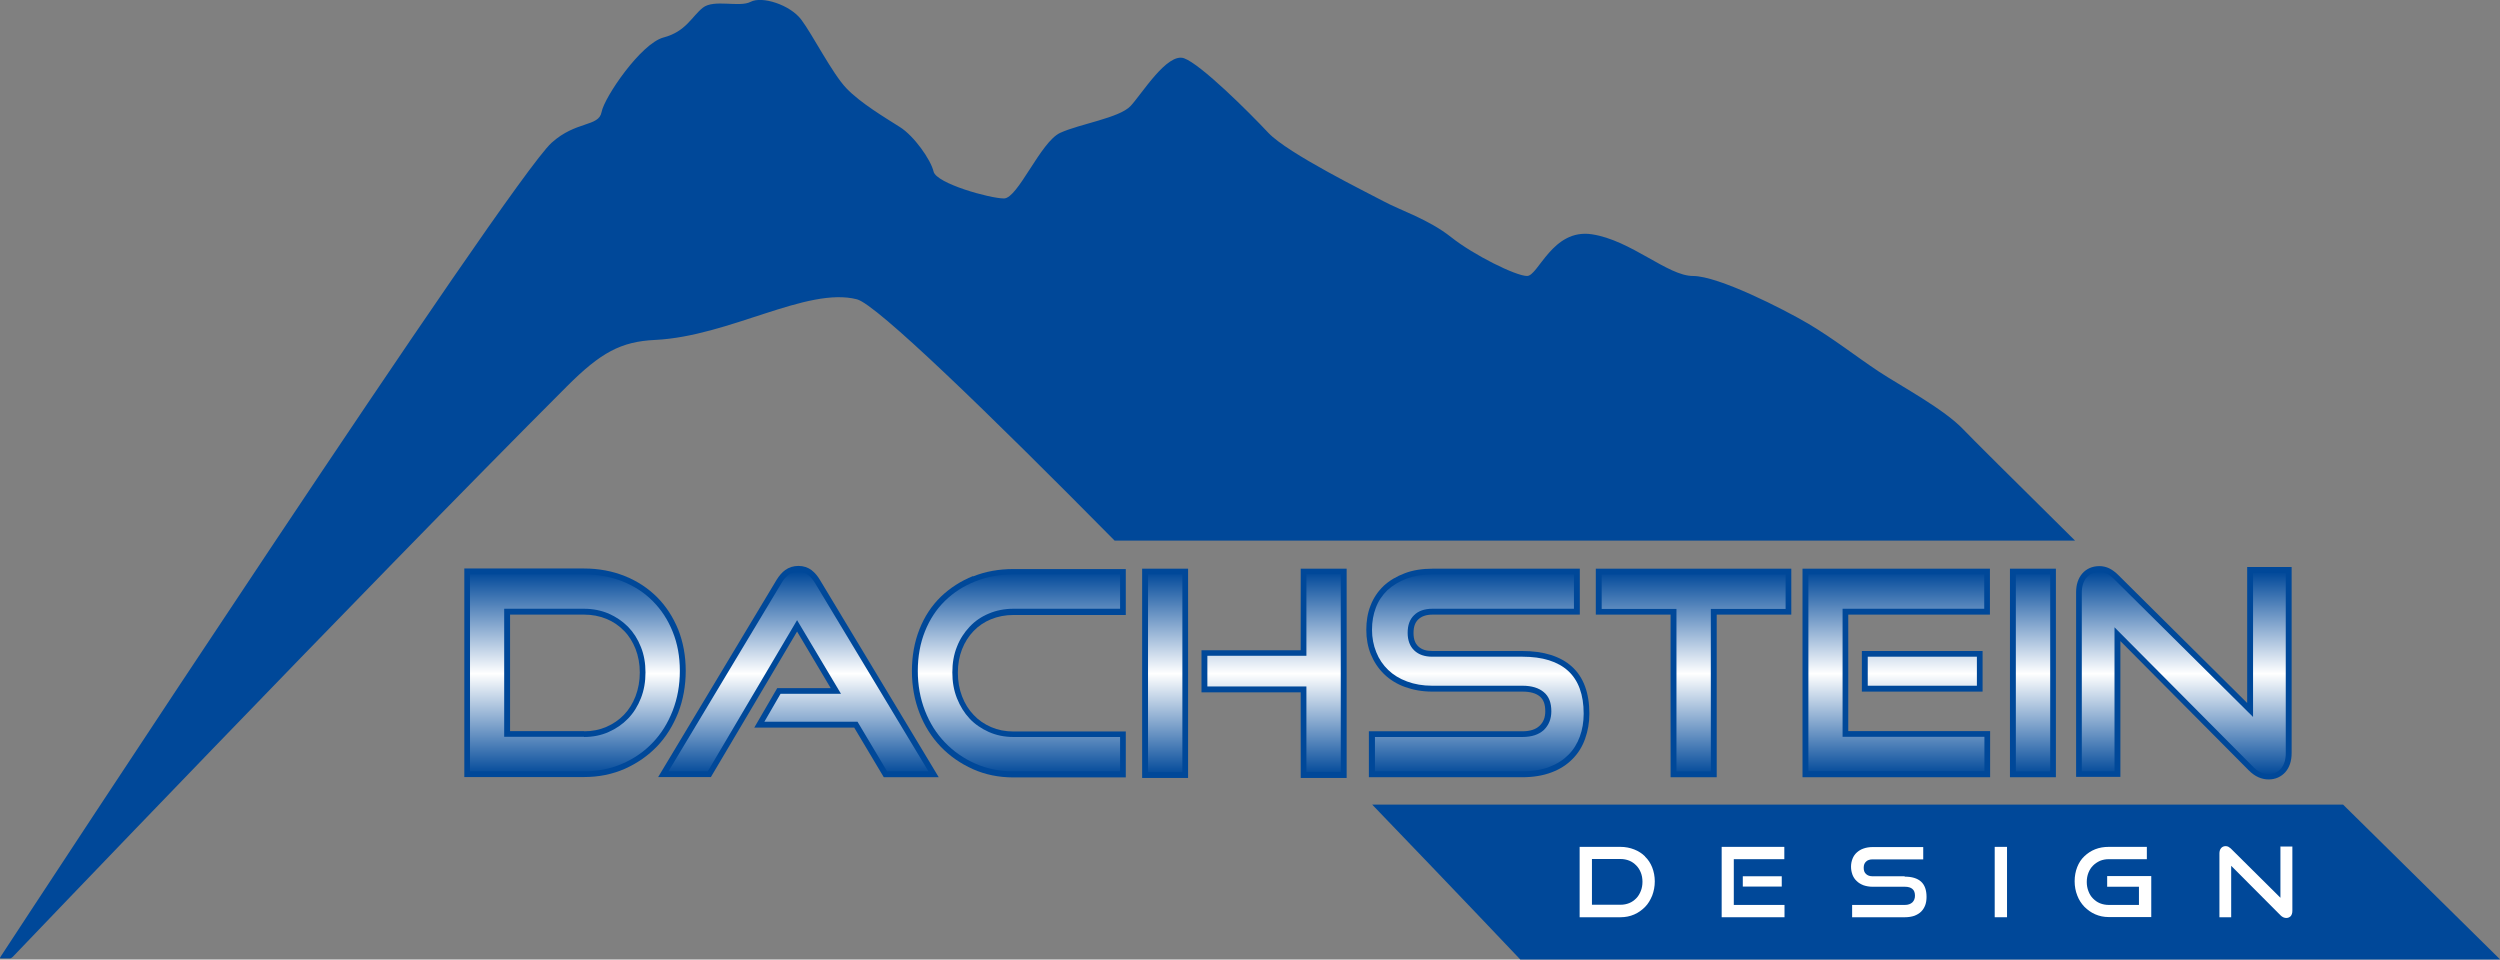 <?xml version="1.0" encoding="UTF-8"?><svg id="a" xmlns="http://www.w3.org/2000/svg" xmlns:xlink="http://www.w3.org/1999/xlink" viewBox="0 0 136.06 52.22"><rect x="0" y="0" width="136.06" height="52.22" fill="#808080" stroke="none"/><defs><style>.k{fill:url(#e);}.l{fill:url(#d);}.m{fill:url(#g);}.n{fill:url(#f);}.o{fill:url(#i);}.p{fill:url(#h);}.q{fill:url(#j);}.r{fill:url(#c);}.s{fill:url(#b);}.t{fill:#004899;}.u{fill:#fff;}</style><linearGradient id="b" x1="31.29" y1="31.13" x2="31.29" y2="42.2" gradientTransform="matrix(1, 0, 0, 1, 0, 0)" gradientUnits="userSpaceOnUse"><stop offset="0" stop-color="#004899"/><stop offset=".5" stop-color="#fff"/><stop offset="1" stop-color="#004899"/></linearGradient><linearGradient id="c" x1="43.46" y1="31.13" x2="43.46" y2="42.2" xlink:href="#b"/><linearGradient id="d" x1="55.45" x2="55.45" xlink:href="#b"/><linearGradient id="e" x1="67.73" y1="31.13" x2="67.73" y2="42.2" xlink:href="#b"/><linearGradient id="f" x1="80.43" x2="80.43" xlink:href="#b"/><linearGradient id="g" x1="92.17" x2="92.17" xlink:href="#b"/><linearGradient id="h" x1="103.21" x2="103.21" xlink:href="#b"/><linearGradient id="i" x1="110.64" x2="110.64" xlink:href="#b"/><linearGradient id="j" x1="118.85" y1="31.13" x2="118.85" y2="42.2" xlink:href="#b"/></defs><path class="t" d="M35.66,18.5c4.04-.2,8.26-2.91,10.98-2.21,1.07,.28,7.15,6.18,14.02,13.13h52.27c-3.33-3.29-5.75-5.7-6.05-6.02-1.07-1.14-3.4-2.37-4.63-3.18-1.22-.81-2.45-1.78-3.83-2.6-1.38-.81-4.9-2.6-6.28-2.6s-3.37-1.95-5.51-2.27c-2.14-.32-2.91,2.27-3.52,2.27s-2.91-1.14-4.13-2.11c-1.22-.97-2.76-1.46-3.67-1.95-.92-.49-5.21-2.6-6.28-3.73-1.07-1.14-3.67-3.73-4.59-4.06-.92-.32-2.3,1.95-2.91,2.6-.61,.65-2.76,.97-3.83,1.46s-2.3,3.57-3.06,3.57-3.67-.81-3.83-1.46c-.15-.65-1.07-1.95-1.84-2.43-.77-.49-2.14-1.3-2.91-2.11-.77-.81-1.84-2.92-2.45-3.73-.61-.81-2.14-1.3-2.76-.97-.61,.32-1.99-.16-2.6,.32-.61,.49-.92,1.3-2.14,1.62-1.23,.33-3.22,3.25-3.37,4.06-.15,.81-1.39,.47-2.72,1.67C27.69,9.89,1.85,49.29,.07,52.01c-.06,.1-.11,.15-.03,.15h.49c.07,0,.12-.05,.16-.08,.04-.04,18.95-19.83,30.17-31.06,1.83-1.83,2.93-2.43,4.79-2.52Z"/><g><g><path class="t" d="M37.32,36.51c0-.81-.14-1.57-.41-2.25-.28-.68-.66-1.27-1.15-1.76-.49-.49-1.08-.88-1.76-1.15-.67-.27-1.42-.41-2.21-.41h-6.52v11.35h6.52c.8,0,1.54-.15,2.22-.45,.67-.3,1.26-.71,1.75-1.22,.49-.51,.87-1.13,1.15-1.83,.27-.7,.41-1.47,.41-2.28Zm-5.53,3.28h-4.03v-6.34h4.03c.44,0,.84,.08,1.21,.23,.37,.15,.69,.37,.96,.65,.27,.27,.48,.61,.63,.99,.15,.39,.23,.82,.23,1.28s-.08,.89-.23,1.29c-.15,.39-.36,.73-.63,1.01-.27,.28-.59,.5-.96,.66-.37,.16-.77,.24-1.21,.24Z"/><path class="t" d="M44.17,31.03c-.2-.15-.44-.23-.71-.23s-.51,.07-.72,.22c-.18,.13-.34,.32-.47,.53l-6.45,10.74h2.87l4.69-7.92,1.83,3.08h-2.91l-1.25,2.15h5.44l1.61,2.7h2.99l-6.46-10.73c-.13-.22-.28-.4-.46-.54Z"/><path class="t" d="M52.96,31.35c-.67,.27-1.26,.65-1.76,1.13-.5,.49-.89,1.08-1.16,1.77-.27,.68-.41,1.45-.41,2.27s.14,1.58,.41,2.28c.27,.7,.66,1.32,1.16,1.84,.49,.51,1.08,.92,1.75,1.22,.67,.3,1.41,.45,2.2,.45h6.12v-2.5h-6.12c-.44,0-.84-.08-1.21-.24-.37-.16-.69-.38-.95-.66-.27-.28-.48-.62-.63-1.01-.15-.39-.23-.83-.23-1.29s.08-.9,.23-1.28c.15-.38,.36-.71,.63-.99,.26-.27,.58-.49,.95-.64,.37-.15,.78-.23,1.21-.23h6.12v-2.5h-6.12c-.78,0-1.52,.13-2.19,.4Z"/><rect class="t" x="62.16" y="30.95" width="2.5" height="11.39"/><polygon class="t" points="70.79 35.39 65.39 35.39 65.39 37.68 70.79 37.68 70.79 42.34 73.29 42.34 73.29 30.95 70.79 30.95 70.79 35.39"/><path class="t" d="M82.86,35.43h-4.91c-.33,0-.58-.08-.76-.25-.18-.17-.26-.4-.26-.73s.08-.57,.26-.74c.18-.17,.43-.26,.78-.26h8.01v-2.5h-8.01c-.57,0-1.08,.08-1.52,.25-.45,.17-.84,.4-1.15,.69-.31,.3-.55,.65-.71,1.07-.16,.4-.23,.85-.23,1.32s.08,.93,.25,1.34c.17,.41,.41,.77,.72,1.07,.31,.3,.69,.54,1.14,.7,.44,.16,.94,.25,1.47,.25h4.92c.42,0,.74,.09,.95,.27,.2,.17,.29,.43,.29,.8,0,.34-.1,.59-.31,.79-.21,.2-.52,.3-.94,.3h-8.35v2.5h8.35c.6,0,1.13-.09,1.58-.26,.46-.17,.85-.42,1.15-.73,.31-.31,.54-.68,.69-1.11,.15-.42,.23-.87,.23-1.36,0-1.13-.32-1.99-.95-2.56-.62-.56-1.53-.85-2.7-.85Z"/><polygon class="t" points="86.85 33.45 90.92 33.45 90.92 42.3 93.43 42.3 93.43 33.45 97.49 33.45 97.49 30.95 86.85 30.95 86.85 33.45"/><polygon class="t" points="100.59 33.45 108.3 33.45 108.3 30.95 98.1 30.95 98.1 42.3 108.31 42.3 108.31 39.79 100.59 39.79 100.59 33.45"/><rect class="t" x="101.33" y="35.43" width="6.57" height="2.21"/><rect class="t" x="109.39" y="30.95" width="2.5" height="11.35"/><path class="t" d="M122.3,30.86v7.4l-7.02-6.97c-.17-.17-.33-.28-.49-.36-.17-.08-.35-.12-.53-.12-.38,0-.71,.14-.94,.41-.22,.26-.33,.6-.33,1.02v10.04h2.41v-7.39l6.99,7.04c.33,.33,.69,.49,1.08,.49,.36,0,.68-.14,.91-.4,.22-.25,.34-.6,.34-1.03v-10.13h-2.41Z"/></g><g><path class="s" d="M25.58,41.98v-10.72h6.21c.76,0,1.45,.13,2.09,.38,.64,.26,1.19,.61,1.65,1.08,.46,.46,.82,1.01,1.08,1.66,.26,.64,.39,1.35,.39,2.13s-.13,1.5-.39,2.17c-.26,.67-.62,1.25-1.08,1.73-.46,.49-1.01,.87-1.65,1.15-.64,.28-1.34,.42-2.09,.42h-6.21Zm6.21-1.87c.48,0,.93-.09,1.33-.27,.41-.18,.76-.42,1.06-.73,.3-.31,.53-.68,.7-1.11,.17-.43,.25-.9,.25-1.4s-.08-.97-.25-1.39c-.17-.43-.4-.79-.7-1.1-.3-.3-.65-.54-1.06-.72-.41-.17-.85-.26-1.33-.26h-4.35v6.97h4.35Z"/><path class="r" d="M48.28,41.98l-1.61-2.7h-5.07l.88-1.52h3.29l-2.39-4.01-4.86,8.23h-2.14l6.16-10.26c.11-.19,.24-.33,.38-.44,.15-.11,.32-.16,.53-.16s.38,.05,.52,.16c.14,.11,.27,.26,.38,.44l6.18,10.26h-2.26Z"/><path class="l" d="M55.15,41.98c-.75,0-1.44-.14-2.07-.42-.63-.28-1.18-.66-1.65-1.15-.47-.49-.83-1.06-1.09-1.73-.26-.67-.39-1.39-.39-2.17s.13-1.5,.39-2.15c.26-.65,.62-1.2,1.09-1.66,.47-.46,1.02-.81,1.65-1.06,.63-.25,1.32-.38,2.07-.38h5.81v1.87h-5.81c-.48,0-.93,.09-1.33,.26-.41,.17-.76,.41-1.05,.72s-.53,.67-.69,1.09c-.17,.42-.25,.89-.25,1.4s.08,.97,.25,1.4c.17,.43,.4,.8,.69,1.11,.29,.31,.65,.55,1.05,.73,.41,.18,.85,.27,1.33,.27h5.81v1.87h-5.81Z"/><path class="k" d="M62.48,42.02v-10.76h1.87v10.76h-1.87Zm8.62,0v-4.66h-5.39v-1.67h5.39v-4.44h1.87v10.76h-1.87Z"/><path class="n" d="M74.83,41.98v-1.87h8.03c.5,0,.89-.13,1.16-.38,.27-.26,.41-.6,.41-1.02,0-.46-.13-.81-.41-1.04-.27-.23-.66-.35-1.16-.35h-4.92c-.5,0-.96-.08-1.36-.23-.41-.15-.75-.36-1.03-.63-.28-.27-.5-.59-.65-.97-.15-.37-.23-.78-.23-1.22s.07-.83,.21-1.2c.14-.37,.35-.68,.63-.95,.28-.26,.63-.47,1.04-.63,.41-.15,.88-.23,1.41-.23h7.7v1.87h-7.7c-.43,0-.77,.12-1,.35-.24,.23-.35,.55-.35,.96s.12,.73,.36,.96c.24,.23,.57,.34,.98,.34h4.91c1.09,0,1.92,.26,2.48,.77,.56,.51,.85,1.29,.85,2.33,0,.45-.07,.87-.21,1.25-.14,.38-.34,.71-.62,.99-.28,.28-.62,.5-1.04,.66-.42,.16-.91,.24-1.47,.24h-8.03Z"/><path class="m" d="M91.24,41.98v-8.84h-4.07v-1.87h10.01v1.87h-4.07v8.84h-1.87Z"/><path class="p" d="M98.42,41.98v-10.72h9.57v1.87h-7.71v6.97h7.72v1.87h-9.58Zm3.23-4.66v-1.58h5.94v1.58h-5.94Z"/><path class="o" d="M109.71,41.98v-10.72h1.87v10.72h-1.87Z"/><path class="q" d="M115.08,34.14v7.84h-1.78v-9.73c0-.34,.09-.62,.26-.82,.17-.2,.41-.3,.7-.3,.14,0,.27,.03,.4,.09,.13,.06,.26,.16,.4,.3l7.56,7.5v-7.84h1.78v9.82c0,.35-.09,.63-.26,.83-.17,.2-.4,.3-.67,.3-.3,0-.59-.13-.85-.4l-7.53-7.58Z"/></g></g><path class="t" d="M127.52,43.79h-52.84c4.69,4.87,8.06,8.43,8.06,8.43h53.33s-3.74-3.69-8.55-8.43Z"/><g><path class="u" d="M89.53,46.61c-.16-.16-.36-.29-.59-.38-.23-.09-.48-.14-.75-.14h-2.22v3.83h2.22c.27,0,.52-.05,.75-.15,.23-.1,.42-.24,.59-.41,.17-.17,.29-.38,.39-.62,.09-.24,.14-.5,.14-.77s-.05-.53-.14-.76c-.09-.23-.22-.43-.39-.59Zm-.23,1.88c-.06,.15-.14,.29-.25,.4-.11,.11-.23,.2-.38,.26-.15,.06-.3,.09-.48,.09h-1.55v-2.49h1.55c.17,0,.33,.03,.48,.09,.15,.06,.27,.15,.38,.26,.11,.11,.19,.24,.25,.39,.06,.15,.09,.32,.09,.5s-.03,.35-.09,.5Z"/><polygon class="u" points="94.36 46.76 97.11 46.76 97.11 46.09 93.7 46.09 93.7 49.92 97.12 49.92 97.12 49.25 94.36 49.25 94.36 46.76"/><rect class="u" x="94.85" y="47.69" width="2.12" height=".56"/><path class="u" d="M114.68,48.26h1.73v.99h-1.64c-.17,0-.33-.03-.48-.09s-.27-.15-.38-.26c-.11-.11-.19-.24-.25-.4-.06-.15-.09-.32-.09-.5s.03-.35,.09-.5c.06-.15,.14-.28,.25-.39,.11-.11,.23-.19,.38-.26,.15-.06,.3-.09,.48-.09h2.07v-.67h-2.07c-.27,0-.51,.04-.74,.13-.23,.09-.42,.22-.59,.38-.17,.16-.3,.36-.39,.59-.09,.23-.14,.49-.14,.77s.05,.54,.14,.77c.09,.24,.22,.44,.39,.62,.17,.17,.36,.31,.59,.41,.23,.1,.47,.15,.74,.15h2.31v-2.23h-2.4v.56Z"/><path class="u" d="M103.66,47.69h-1.75c-.15,0-.26-.04-.35-.12-.09-.08-.13-.19-.13-.34s.04-.26,.13-.34c.08-.08,.2-.12,.36-.12h2.75v-.67h-2.75c-.19,0-.36,.03-.5,.08-.15,.05-.27,.13-.37,.22-.1,.09-.18,.21-.23,.34-.05,.13-.08,.27-.08,.43s.03,.3,.08,.44c.05,.13,.13,.25,.23,.34,.1,.1,.22,.17,.37,.23,.15,.05,.31,.08,.49,.08h1.76c.18,0,.32,.04,.41,.12,.1,.08,.14,.21,.14,.37,0,.15-.05,.27-.14,.36-.1,.09-.23,.14-.41,.14h-2.87v.67h2.87c.2,0,.37-.03,.52-.08,.15-.06,.27-.13,.37-.23,.1-.1,.17-.22,.22-.35,.05-.14,.07-.29,.07-.45,0-.37-.1-.65-.3-.83-.2-.18-.5-.27-.89-.27Z"/><path class="u" d="M124.11,46.06v2.8l-2.7-2.68s-.1-.08-.14-.1c-.05-.02-.09-.03-.14-.03-.11,0-.19,.04-.25,.11-.06,.07-.09,.17-.09,.29v3.47h.64v-2.8l2.69,2.7c.09,.09,.2,.14,.31,.14,.1,0,.18-.04,.24-.1,.06-.07,.09-.17,.09-.29v-3.5h-.64Z"/><rect class="u" x="108.56" y="46.09" width=".67" height="3.83"/></g></svg>